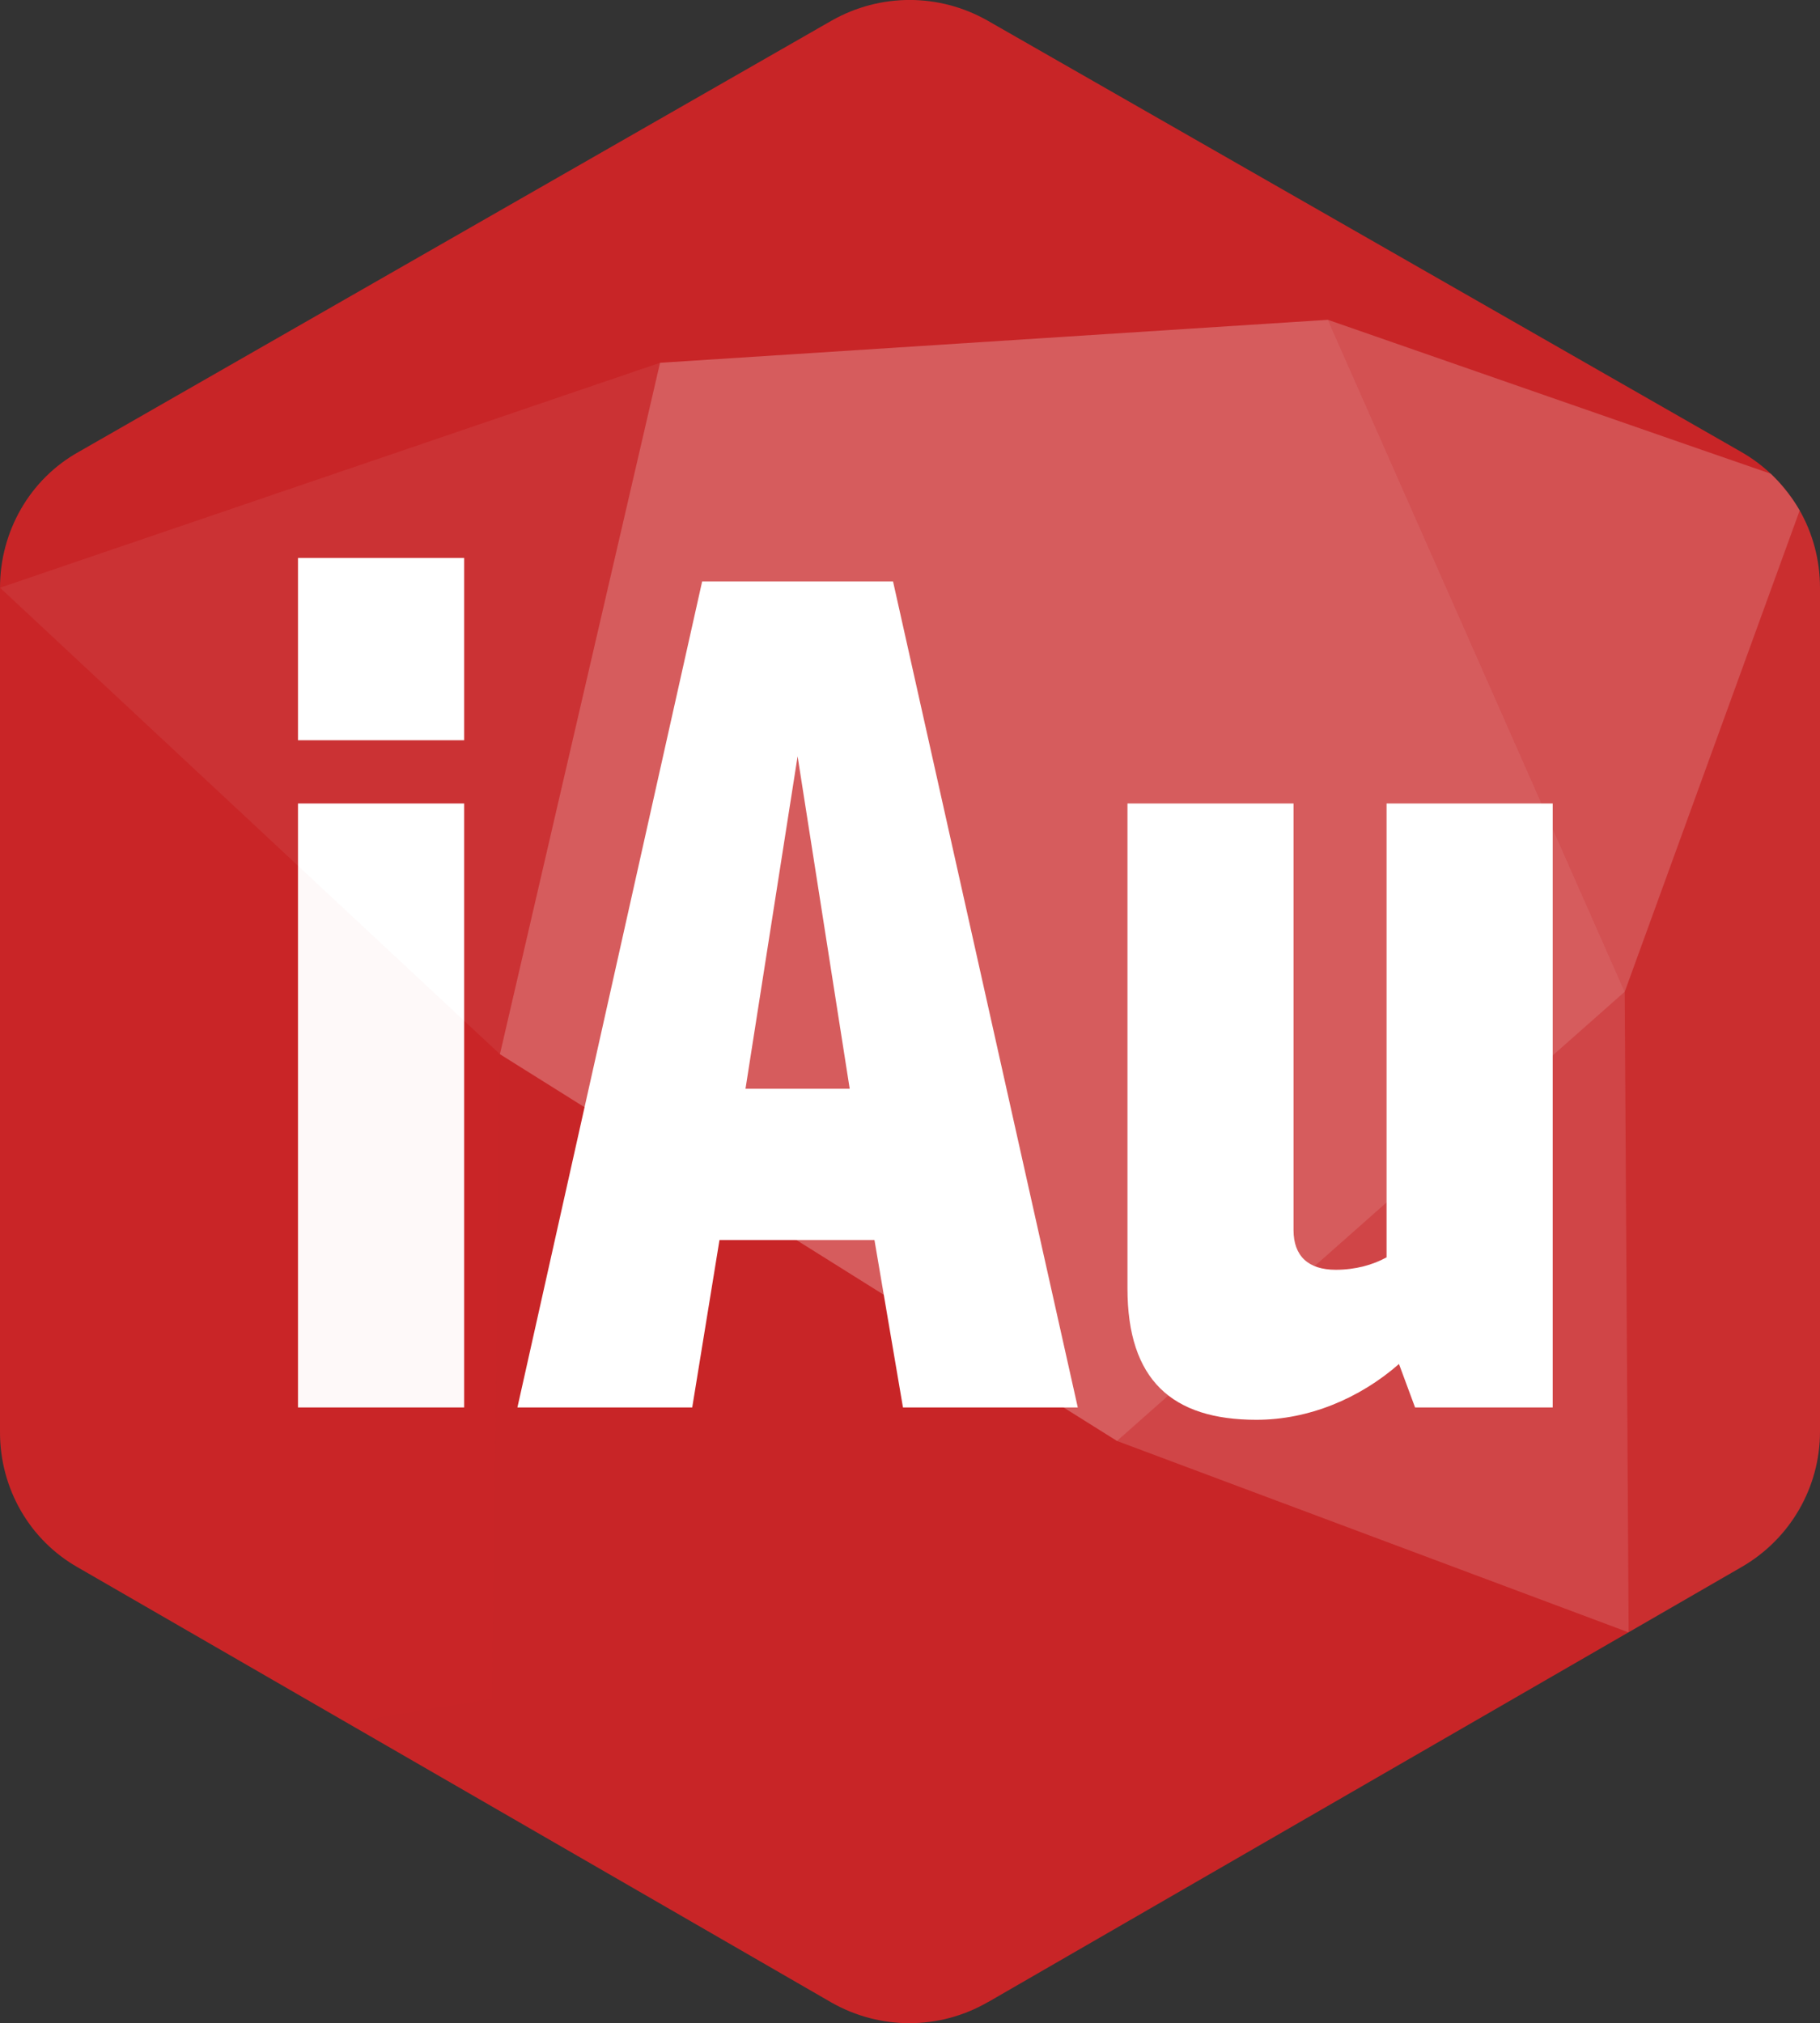 <?xml version="1.0" encoding="UTF-8"?><svg id="Layer_1" xmlns="http://www.w3.org/2000/svg" viewBox="0 0 233 258.94"><rect x="0" y="0" width="233" height="258.94" fill="#333333" stroke="none"/><defs><style>.cls-1,.cls-2,.cls-3,.cls-4,.cls-5,.cls-6{fill:#fff;}.cls-7{fill:#c82527;}.cls-2{opacity:.2;}.cls-2,.cls-3,.cls-4,.cls-8,.cls-5,.cls-6{isolation:isolate;}.cls-3{opacity:.15;}.cls-4{opacity:.25;}.cls-8{fill:#d23e27;opacity:.03;}.cls-5{opacity:.04;}.cls-6{opacity:.06;}</style></defs><path class="cls-7" d="M126.5,256.23l96.5-55.7c6.2-3.6,10-10.2,10-17.3V75.23c0-7.2-3.8-13.8-10.1-17.4L126.4,2.62c-6.2-3.5-13.7-3.5-19.9,0L10.1,57.82C3.8,61.32,0,68.03,0,75.22v108.1c0,7.2,3.8,13.8,10,17.3l96.5,55.7c6.2,3.5,13.8,3.5,20-.1Z"/><polygon class="cls-3" points="208 126.93 208.5 208.92 143 184.42 208 126.93"/><polygon class="cls-4" points="170 40.93 208 126.93 143 184.42 64 134.92 84.5 46.43 170 40.93"/><path class="cls-5" d="M233,183.22V75.22c0-3.5-.9-7-2.6-9.9l-22.4,61.6,.5,82,14.5-8.4c6.2-3.5,10-10.1,10-17.3Z"/><path class="cls-2" d="M170,40.93l38,86,22.4-61.6s-1.3-2.4-3.7-4.7c-.1,0-56.7-19.7-56.7-19.7Z"/><polygon class="cls-6" points="0 75.22 64 134.92 84.5 46.43 0 75.22"/><g><path class="cls-1" d="M38.15,94.74v-23.33h21.27v23.33h-21.27Zm0,85.39V102.83h21.27v77.3h-21.27Z"/><path class="cls-1" d="M89.89,74.42h24.44l23.65,105.71h-22.38l-3.65-21.43h-19.84l-3.49,21.43h-22.38l23.65-105.71Zm18.89,64.92l-6.67-42.54-6.67,42.54h13.33Z"/><path class="cls-1" d="M165.6,102.83v54.6c0,3.33,1.9,5.08,5.4,5.08,2.54,0,4.76-.63,6.51-1.59v-58.09h21.27v77.3h-17.62l-2.06-5.56c-5.08,4.44-11.59,7.14-18.25,7.14-10.79,0-16.51-5.08-16.51-16.82v-62.06h21.27Z"/></g><path class="cls-8" d="M0,75.22v108.1c0,7.2,3.8,13.8,10,17.3l34.5,19.9,18.5-3.1,1-82.5L0,75.22Z"/></svg>